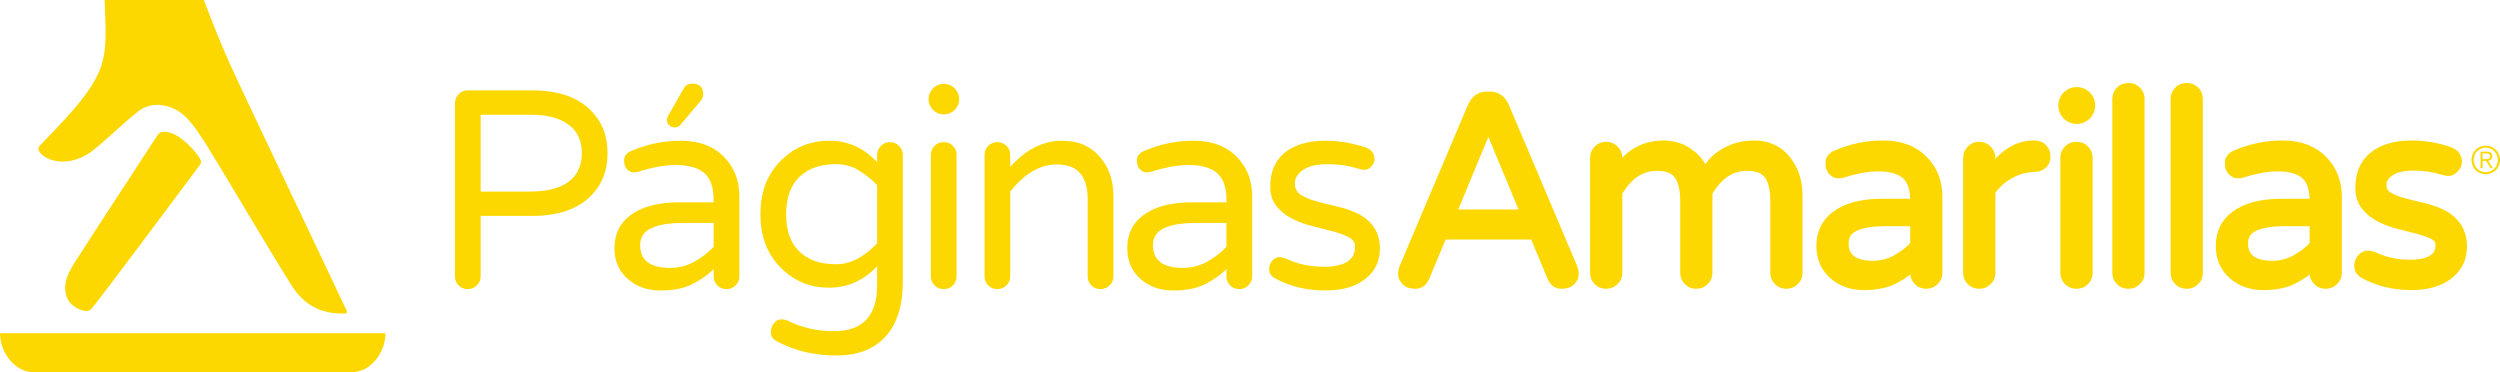 <?xml version="1.0" encoding="UTF-8"?>
<!DOCTYPE svg PUBLIC "-//W3C//DTD SVG 1.1//EN" "http://www.w3.org/Graphics/SVG/1.1/DTD/svg11.dtd">
<!-- Creator: CorelDRAW 2018 (64 Bit Versión de evaluación) -->
<svg xmlns="http://www.w3.org/2000/svg" xml:space="preserve" width="362.961mm" height="54.028mm" version="1.1" style="shape-rendering:geometricPrecision; text-rendering:geometricPrecision; image-rendering:optimizeQuality; fill-rule:evenodd; clip-rule:evenodd"
viewBox="0 0 36838.18 5483.53"
 xmlns:xlink="http://www.w3.org/1999/xlink">
 <defs>
  <style type="text/css">
   <![CDATA[
    .fil0 {fill:#FCD800;fill-rule:nonzero}
   ]]>
  </style>
 </defs>
 <g id="Capa_x0020_1">
  <path class="fil0" d="M492.93 5483.53l4694.02 0c273.06,0 492.96,-286.69 492.96,-573.46l-5679.91 0c0,286.77 220.99,573.46 492.92,573.46z"/>
  <path class="fil0" d="M2408.41 1941.08c-49.05,3.4 -67.97,20.97 -110.62,86.24 -284.21,434.49 -1085.65,1662.89 -1213.83,1867 -106.17,170.05 -146.76,306 -112.7,441.17 28.89,126.45 126.99,214.47 280.55,248.11 38.55,3.94 76.01,-7.49 102.04,-39.94 207.35,-256.25 1370.52,-1816.99 1588.81,-2109.78 29.7,-39.94 22.48,-56.16 5.71,-89.95 -40.35,-82.15 -191.83,-248.76 -312.56,-327.24 -80.37,-52.22 -159.28,-76.43 -213.39,-76.43 -4.9,0 -9.65,0 -14.02,0.81z"/>
  <path class="fil0" d="M5108.36 4578.2c-242.23,-519.23 -1458.12,-3059.71 -1712.9,-3618.61 -131.24,-288.42 -268.69,-632.47 -391.04,-959.59l-1462.64 0c21.39,493.9 28.24,743.35 -51.21,976.62 -139.81,410.4 -593.65,840.37 -907.84,1173.37 -107.91,114.16 332.04,422.52 797.73,58.04 168.98,-132.85 435.88,-393.9 652.51,-563.64 97.95,-77.55 224.82,-113.66 353.97,-94.58 179.05,26.19 301.94,108.61 427.27,259.03 126.99,152.44 247.19,358.72 410.78,626.33 308.9,505.21 696.65,1175.42 1068.89,1766.43 189.4,300.98 441.17,426.89 787.22,418.43 33.52,-0.81 38.04,-19.73 27.26,-41.83z"/>
  <path class="fil0" d="M7802.72 2822.97c286.26,0 492.96,-60.91 620.61,-183.14 100.3,-94.39 150.01,-222.23 150.01,-383.13 0,-258.19 -129.3,-430.28 -387.34,-516.26 -100.14,-33.48 -227.67,-50.13 -383.28,-50.13l-720.48 0 0 1132.66 720.48 0zm37.46 -1490.99c386.03,0 676.23,100.03 870.38,300.17 161.05,160.62 241.7,369.38 241.7,624.55 0,255.48 -80.65,463.8 -241.7,624.85 -194.15,199.6 -484.35,299.59 -870.38,299.59l-757.94 0 0 891.47c0,52.76 -18.65,96.9 -55.85,132.97 -37.73,36.27 -82.99,54.38 -135.44,54.38 -52.99,0 -97.28,-18.11 -133.36,-54.38 -36.26,-36.07 -53.95,-80.21 -53.95,-132.97l0 -2548.8c0,-52.72 17.69,-97.94 53.95,-135.4 36.08,-37.35 80.37,-56.43 133.36,-56.43l949.24 0z"/>
  <path class="fil0" d="M10070.26 1311.16c27.5,-52.45 69.48,-79.02 124.95,-79.02 110.88,0 166.76,51.64 166.76,154.11 0,39.12 -14.06,73.72 -41.83,104.23l-287.5 341.18c-24.79,30.9 -54.77,46.04 -89.64,46.04 -34.61,0 -62.14,-10.35 -83.11,-31.05 -21.01,-21.13 -31.21,-44.03 -31.21,-68.67 0,-41.83 9.65,-72.22 29.01,-91.84l212.57 -374.98zm-637.09 2303.16c0,222.22 146.99,333.26 441.45,333.26 130.38,0 251.93,-31.75 364.05,-95.67 112.66,-64.03 205.04,-136.21 277.11,-216.74l0 -350.03 -454.11 0c-197.01,0 -351.11,25.07 -461.99,75.07 -111.08,50.25 -166.5,135.14 -166.5,254.1zm-129.19 -1390.68c233.27,-100.27 474.58,-150.01 724.46,-150.01 283.1,0 502.47,85.96 657.92,257.75 139.12,150.17 208.48,337.52 208.48,562.61l0 1178.64c0,52.6 -18.81,96.91 -56.16,133.02 -37.57,36.22 -82.69,54.34 -135.4,54.34 -52.76,0 -97.17,-18.12 -133.13,-54.34 -36.39,-36.11 -54.38,-80.41 -54.38,-133.02l0 -108.29c-74.66,77.67 -175.89,149.74 -301.9,216.36 -126.18,66.77 -286.96,99.99 -480.85,99.99 -191.83,0 -351.37,-55.58 -479.02,-166.61 -133.4,-116.22 -199.9,-269.23 -199.9,-457.94 0,-205.74 77.66,-366.64 233.27,-483.27 169.2,-127.69 410.93,-191.57 724.31,-191.57l504.09 0 0 -33.25c0,-186.12 -45.76,-318.55 -137.19,-397.84 -91.84,-78.75 -231.88,-118.68 -420.74,-118.68 -161.32,0 -345.67,33.25 -553.83,100.02 -22.36,5.84 -47.16,8.31 -75.08,8.31 -27.65,0 -56.97,-14.72 -87.32,-43.72 -30.66,-29.05 -46.07,-74.27 -46.07,-135.44 0,-60.91 35.99,-106.68 108.45,-137.07z"/>
  <path class="fil0" d="M12924.79 2727.15c-77.63,-80.37 -166.23,-151.91 -266.22,-214.16 -99.99,-62.83 -211.3,-93.77 -333.39,-93.77 -122.08,0 -226.32,15.3 -312.45,45.53 -85.81,30.94 -160.75,75.08 -224.66,133.64 -136.27,127.4 -204.08,313.65 -204.08,557.69 0,358.45 142.79,588.71 428.74,691.44 86.13,30.78 190.37,46.08 312.45,46.08 202.72,0 402.59,-102.73 599.6,-308.47l0 -857.98zm0 -337.21l0 -104.23c0,-52.45 18.15,-97.68 54.23,-135.14 36.11,-37.62 80.4,-56.27 133.39,-56.27 52.72,0 97.56,18.64 135.29,56.27 37.46,37.46 56,82.69 56,135.14l0 1861.98c0,352.34 -84.74,622.39 -253.7,809.7 -169.2,187.35 -411.17,281.09 -724.82,281.09 -333.14,0 -630.3,-72.22 -891.07,-216.35 -50.29,-30.67 -74.81,-73.16 -74.81,-127.26 0,-53.95 15.95,-99.18 47.69,-135.41 32.02,-35.99 65.01,-53.95 99.88,-53.95 34.72,0 65.93,5.56 93.47,16.73 211.3,105.32 440.36,158.62 687.34,158.62 424.84,0 637.11,-226.72 637.11,-679.2l0 -279.19c-197.01,211.33 -434.49,316.5 -712.03,316.5 -263.63,0 -489.8,-88.67 -678.78,-266.33 -219.48,-202.89 -329.05,-474.86 -329.05,-816.55 0,-341.29 109.57,-613.39 329.05,-816.15 188.98,-177.5 418.55,-266.37 689.28,-266.37 270.86,0 504.51,105.47 701.52,316.39z"/>
  <path class="fil0" d="M13770.37 2148.36c36.11,-35.96 81.49,-53.95 135.44,-53.95 53.95,0 99.29,17.99 135.29,53.95 35.84,36 54.07,82.03 54.07,137.34l0 1786.9c0,52.72 -18.23,96.86 -54.07,133.13 -36,36.11 -81.34,54.22 -135.29,54.22 -53.95,0 -99.33,-18.11 -135.44,-54.22 -36.11,-36.27 -54.08,-80.41 -54.08,-133.13l0 -1786.9c0,-55.31 17.96,-101.34 54.08,-137.34z"/>
  <path class="fil0" d="M15569.56 2423.54c-244.33,0 -472.12,133.09 -683.45,399.46l0 1249.68c0,52.6 -18.5,96.75 -55.85,132.98 -37.35,36.22 -82.58,54.34 -135.44,54.34 -52.72,0 -97.25,-18.12 -133.09,-54.34 -36.11,-36.22 -54.23,-80.37 -54.23,-132.98l0 -1787.06c0,-55.3 18.12,-101.34 54.23,-137.34 35.84,-35.8 80.37,-53.95 133.09,-53.95 52.87,0 98.09,18.16 135.44,53.95 37.35,36 55.85,82.04 55.85,137.34l0 170.86c111.34,-116.48 207.13,-198.52 287.76,-245.63 158.31,-91.69 308.9,-137.22 451.68,-137.22 143.06,0 260.5,21.27 352.19,64.31 91.58,43.22 169.09,101.92 232.85,176.99 130.39,152.75 195.93,344.32 195.93,574.57l0 1183.17c0,52.6 -18.65,96.75 -56.16,132.98 -37.46,36.22 -82.81,54.34 -135.29,54.34 -52.99,0 -97.4,-18.12 -133.36,-54.34 -36.11,-36.22 -54.11,-80.37 -54.11,-132.98l0 -1141.34c0,-158.46 -35.42,-282.44 -106.13,-372.65 -70.98,-90.19 -188.43,-135.14 -351.92,-135.14z"/>
  <path class="fil0" d="M16989.51 3614.36c0,222.23 146.99,333.11 441.45,333.11 130.65,0 252.05,-31.58 364.58,-95.78 112.12,-64.14 204.51,-135.95 276.72,-216.63l0 -349.87 -453.99 0c-197.01,0 -351.11,25.06 -462.26,75.07 -111.07,50.25 -166.5,134.86 -166.5,254.09zm-129.19 -1390.95c233.28,-99.99 474.86,-149.9 725.01,-149.9 283.1,0 502.31,85.98 657.65,257.92 138.84,150.16 208.48,337.52 208.48,562.6l0 1178.54c0,52.72 -19.08,96.87 -56.54,133.13 -37.19,36.07 -82.58,54.22 -135.6,54.22 -52.45,0 -96.71,-18.15 -132.82,-54.22 -36.38,-36.26 -54.23,-80.41 -54.23,-133.13l0 -108.33c-74.92,77.83 -175.49,149.89 -301.67,216.35 -126.56,66.78 -286.92,100.15 -480.96,100.15 -191.56,0 -351.37,-55.7 -479.29,-166.62 -133.39,-116.36 -199.75,-269.34 -199.75,-457.93 0,-205.74 77.51,-366.8 233.12,-483.27 169.47,-127.8 410.78,-191.57 724.85,-191.57l503.7 0 0 -33.37c0,-186 -45.64,-318.55 -137.48,-397.83 -91.54,-78.75 -231.89,-118.69 -420.59,-118.69 -160.9,0 -345.51,33.25 -553.84,100.14 -22.08,5.84 -47.31,8.15 -74.96,8.15 -27.77,0 -56.93,-14.55 -87.17,-43.56 -30.94,-29.05 -46.07,-74.27 -46.07,-135.45 0,-60.91 35.99,-106.67 108.17,-137.33z"/>
  <path class="fil0" d="M19504.9 3930.78c308.08,0 462.46,-98.52 462.46,-295.68 0,-60.91 -30.94,-107.48 -91.99,-139.39 -60.87,-32.01 -137.73,-60.48 -230.92,-85.11 -93.19,-25.11 -193.77,-50.83 -301.94,-77.29 -108.18,-26.3 -208.99,-63.34 -301.9,-110.34 -93.08,-47.15 -170.05,-108.87 -231.34,-185.31 -60.64,-76.31 -91.58,-170.04 -91.58,-281.2 0,-111.04 16.61,-206.82 50.14,-287.23 33.36,-80.52 83.38,-150.01 149.73,-208.33 147.42,-124.79 351.26,-187.36 612.3,-187.36 208.17,0 409.43,34.64 603.86,104.12 38.85,13.75 68.4,36.11 89.52,66.74 20.86,30.66 31.21,64.18 31.21,101.65 0,37.62 -15.95,73.16 -47.85,106.41 -31.71,33.52 -62.92,49.86 -93.73,49.86 -30.36,0 -67.98,-6.65 -112.39,-20.82 -132.97,-41.44 -279.04,-62.3 -437.35,-62.3 -158.2,0 -278.08,27.69 -360.11,83.11 -82.04,55.61 -122.9,122.35 -122.9,199.75 0,78.09 31.06,135.83 93.74,173.03 62.53,37.5 139.5,68.93 231.07,93.62 91.69,25.07 192.37,50.13 301.79,75.07 109.68,25.34 210.49,59.94 302.05,104.36 216.52,110.66 324.81,282.87 324.81,516.26 0,177.5 -66.62,322.22 -199.86,432.99 -144.4,122.08 -345.67,183.26 -603.86,183.26 -280.27,0 -533.01,-62.26 -757.79,-187.36 -47.31,-33.52 -70.87,-74.92 -70.87,-125.05 0,-49.75 15.42,-92.27 45.93,-126.88 30.12,-34.87 63.49,-52.18 99.87,-52.18 36.11,0 79.3,11.2 129.04,33.8 160.9,71.8 337.32,107.79 528.88,107.79z"/>
  <path class="fil0" d="M30873.11 1554.4c0,150.16 -121.77,271.43 -271.51,271.43 -150.05,0 -271.7,-121.27 -271.7,-271.43 0,-149.86 121.65,-271.39 271.7,-271.39 149.73,0 271.51,121.54 271.51,271.39z"/>
  <path class="fil0" d="M22376.11 3086.41l-888.77 0 444.31 -1070.09 444.46 1070.09zm-142.79 -1541.12c-56.27,-128.46 -154.1,-196.32 -281.9,-196.32l-39.39 0c-127.91,0 -225.48,67.86 -282.28,197.13l-1004.55 2371.94c-16.22,38.31 -24.26,79.99 -24.26,122.62 0,50.55 21.24,98.95 62.92,144.28 42.95,46.46 107.52,70.18 192.26,70.18 64.46,0 151.78,-25.5 203.85,-146.61l241 -578.51 1261.53 0 241.42 579.31c51.52,120.31 139.12,145.81 203.04,145.81 85.12,0 149.73,-23.72 192.91,-70.18 41.56,-45.34 62.68,-93.73 62.68,-144.28 0,-42.64 -8.3,-84.05 -24.41,-123.17l-1004.82 -2372.21z"/>
  <path class="fil0" d="M25844.86 2070.11c-200.84,0 -383.02,57.78 -540.51,171.14 -59.39,39.66 -117.17,97.98 -175.88,177.27 -50.02,-87.36 -114.32,-158.19 -190.91,-211.34 -125.21,-90.99 -266.49,-137.07 -420.31,-137.07 -246.6,0 -451.95,84.89 -611.61,253.29 -1.24,-63.07 -24.95,-118.38 -70.18,-163.64 -46.58,-46.59 -103.54,-70.14 -169.2,-70.14 -66.39,0 -122.5,23.83 -168.15,71.26 -44.69,46.3 -67.71,103.01 -67.71,168.39l0 1689.89c0,65.66 23.17,122.09 68.52,167.31 45.53,45.23 101.53,68.4 167.34,68.4 65.39,0 121.78,-22.59 168.4,-67.32 47,-45.49 71.25,-102.15 71.25,-168.39l0 -1165.87c135.56,-225.63 302.18,-335.85 509.04,-335.85 128.88,0 218.52,33.52 265.52,99.87 51.52,72.34 77.83,185.97 77.83,338.18l0 1063.67c0,65.66 22.87,122.09 68.52,167.31 45.23,45.23 101.22,68.4 167.04,68.4 65.42,0 121.81,-22.59 168.43,-67.32 47.27,-45.49 70.94,-102.15 70.94,-168.39l0 -1165.87c136.14,-225.63 302.22,-335.85 509.18,-335.85 129.04,0 218.53,33.52 265.95,99.87 51.21,72.34 77.66,185.97 77.66,338.18l0 1063.67c0,65.66 22.75,121.81 68.24,167.31 45.23,45.23 101.5,68.4 167.2,68.4 65.27,0 122.2,-22.59 168.39,-67.32 47.27,-45.49 71.26,-102.15 71.26,-168.39l0 -1134.39c0,-214.58 -57.09,-398.11 -169.21,-546.92 -131.89,-177.78 -315.84,-267.73 -547.03,-267.73z"/>
  <path class="fil0" d="M28147.51 3332.81l0 249.88c-61.76,65 -139.66,124.55 -232.46,177 -96.87,55.3 -203,82.96 -315.97,82.96 -322.06,0 -359.41,-146.61 -359.41,-256.84 0,-89.9 39.24,-149.46 123.44,-187.04 96.74,-43.6 235.97,-65.96 413.25,-65.96l371.15 0zm-402.62 -1262.73c-243.21,0 -481.77,49.04 -708.21,146.44 -114.05,48.09 -137.91,126.3 -137.91,183.27 0,74.54 20.58,131.74 61.17,170.59 39.82,37.89 81.38,57.51 123.05,57.51 31.21,0 59.82,-3.17 88.72,-10.66 190.32,-61.18 360.76,-91.81 506.14,-91.81 163.52,0 284.49,32.94 359.56,97.95 68.94,59.39 105.59,162.01 109.53,305.45l-418 0c-308.21,0 -550.7,64.73 -720.22,192.95 -161.97,121.39 -244.01,290.9 -244.01,503.44 0,195.39 70.29,356.13 209.29,477.39 131.09,114.17 296.46,171.95 491.04,171.95 192.64,0 354.78,-34.07 482.31,-101.35 76.16,-40.2 143.33,-82.73 201.65,-127.79 5.18,54.6 27.54,102.03 66.89,141.12 45.1,45.27 101.53,68.41 167.19,68.41 65.27,0 121.92,-22.6 168.28,-67.44 47.27,-45.49 71.1,-102.18 71.1,-168.39l0 -1114.8c0,-226.98 -71.37,-419.09 -211.84,-571.02 -157.92,-174.53 -381.78,-263.2 -665.72,-263.2z"/>
  <path class="fil0" d="M29982.46 2070.11l-19.78 0c-203.41,0 -391.31,89.95 -560.24,268l0 -8.85c0,-65.93 -23.71,-122.62 -70.17,-169.5 -46.58,-46.59 -103.54,-70.14 -169.35,-70.14 -66.08,0 -122.9,23.83 -168.12,71.26 -44.57,46.3 -67.47,103.01 -67.47,168.39l0 1689.89c0,65.66 23.18,121.81 68.56,167.31 45.23,45.23 101.49,68.4 167.04,68.4 65.27,0 122.08,-22.59 168.54,-67.32 47.28,-45.49 70.98,-102.15 70.98,-168.39l0 -1179.51c230.65,-311.6 571.96,-306.53 571.96,-306.53 67.05,0 123.85,-19.89 168.81,-59.83 46.34,-41.01 70.86,-98.52 70.86,-165.8 0,-66.51 -22.08,-123.2 -65.53,-168.43 -44.3,-45.76 -100.14,-68.94 -166.07,-68.94z"/>
  <path class="fil0" d="M30597.82 2089.54c-67.16,0 -123.86,23.18 -168.93,68.41 -45.81,45.53 -68.67,103 -68.67,171.4l0 1689.77c0,65.82 22.86,122.2 68.67,167.42 45.06,45.27 102.03,68.41 168.93,68.41 67.05,0 123.7,-23.14 168.97,-68.41 45.61,-45.49 68.52,-101.61 68.52,-167.42l0 -1689.77c0,-68.41 -22.91,-125.87 -68.52,-171.4 -45.27,-45.23 -101.92,-68.41 -168.97,-68.41z"/>
  <path class="fil0" d="M31363.14 1222.83c-67.01,0 -123.97,23.17 -169.2,68.4 -45.49,45.23 -68.28,103.01 -68.28,171.14l0 2556.7c0,66.08 22.8,122.2 68.28,167.43 45.23,45.23 102.19,68.4 169.2,68.4 66.93,0 123.86,-23.17 169.09,-68.4 45.65,-45.5 68.55,-101.62 68.55,-167.43l0 -2556.7c0,-68.13 -22.9,-125.91 -68.55,-171.14 -45.23,-45.23 -102.15,-68.4 -169.09,-68.4z"/>
  <path class="fil0" d="M32221.9 1222.83c-66.89,0 -123.97,23.17 -169.2,68.4 -45.23,45.23 -68.13,103.01 -68.13,171.14l0 2556.7c0,66.08 22.91,122.2 68.13,167.43 45.23,45.23 102.31,68.4 169.2,68.4 66.62,0 123.85,-23.17 169.5,-68.4 44.96,-45.5 68.13,-101.62 68.13,-167.43l0 -2556.7c0,-68.13 -23.17,-125.91 -68.4,-171.14 -45.39,-45.23 -102.62,-68.4 -169.24,-68.4z"/>
  <path class="fil0" d="M34032.79 3332.81l0 249.88c-61.72,65 -139.5,124.55 -232.43,177 -96.74,55.3 -203.03,82.96 -315.69,82.96 -322.11,0 -359.19,-146.61 -359.19,-256.84 0,-89.9 38.85,-149.46 123.2,-187.04 96.71,-43.6 235.71,-65.96 412.95,-65.96l371.15 0zm-402.63 -1262.73c-243.2,0 -481.61,49.04 -707.93,146.44 -114.32,48.09 -138.15,126.3 -138.15,183.27 0,74.54 20.58,131.74 61.44,170.59 40.05,37.89 81.07,57.51 123.01,57.51 30.94,0 59.71,-3.17 88.72,-10.66 190.06,-61.18 360.54,-91.81 506.18,-91.81 163.49,0 284.21,32.94 359.56,97.95 68.67,59.39 105.59,162.01 109.26,305.45l-417.45 0c-308.63,0 -551.02,64.73 -720.49,192.95 -162.01,121.39 -244.01,290.9 -244.01,503.44 0,195.39 70.29,356.13 209.26,477.39 130.8,114.17 296.22,171.95 490.91,171.95 192.53,0 354.93,-34.07 482.46,-101.35 75.9,-40.2 143.18,-82.73 201.22,-127.79 5.33,54.6 27.81,102.03 67.05,141.12 45.11,45.27 101.49,68.41 167.15,68.41 65.54,0 122.09,-22.6 168.55,-67.44 47.15,-45.49 71.14,-102.18 71.14,-168.39l0 -1114.8c0,-226.98 -71.41,-419.09 -211.88,-571.02 -158.19,-174.53 -382.04,-263.2 -665.99,-263.2z"/>
  <path class="fil0" d="M36011.33 3092.27c-90.07,-43.88 -190.48,-78.21 -297.85,-103.01 -101.38,-22.9 -196.9,-46.62 -283.25,-70.45 -81.23,-21.93 -149.9,-49.85 -203.96,-82.03 -41.71,-25.33 -60.52,-60.09 -60.52,-113.62 0,-53.57 29.7,-99.45 90.88,-141.02 66.89,-45.53 171.02,-68.4 308.08,-68.4 143.06,0 276.14,18.93 395.91,56.12 48.24,15.42 88.29,22.37 123.86,22.37 45.38,0 89.37,-21.82 130.65,-65.16 41.18,-42.64 61.72,-90.02 61.72,-140.58 0,-47.28 -13.36,-91.04 -39.78,-129.58 -26.57,-38.85 -64.73,-67.59 -113.21,-84.89 -189.4,-67.86 -388.18,-101.93 -591.06,-101.93 -259.81,0 -467.05,64.19 -617.06,191.57 -69.79,60.78 -122.62,134.48 -157.5,218.83 -34.34,82.69 -51.52,181.48 -51.52,294.03 0,118.1 33.25,219.48 99.18,302.05 62.68,78.21 142.78,142.63 237.9,190.76 91.26,46.84 191.68,83.22 298.13,109.14 102.58,25.19 198.36,49.44 284.49,72.88 83.11,22.05 152.6,47.97 206.66,75.9 48.93,25.76 55.34,56.38 55.34,80.36 0,60.64 0,221.42 -379.07,221.42 -171.79,0 -332.57,-32.82 -476.7,-97.4 -55.19,-24.83 -102.89,-36.8 -145.68,-36.8 -51.48,0 -97.94,23.44 -138.54,69.48 -38.31,43.33 -57.38,96.59 -57.38,158.31 0,46.07 15.68,112.27 91.46,165.84l5.29 3.4c220.45,122.46 471.3,184.76 745.01,184.76 257.64,0 462.41,-63.11 608.75,-186.81 139.39,-116.37 210.22,-269.34 210.22,-454.54 0,-243.47 -114.44,-425.23 -340.45,-541.01z"/>
  <path class="fil0" d="M36648.12 2343.94c8.99,-0.81 16.76,-2.16 23.4,-4.75 7.1,-2.47 12.55,-6.95 16.49,-12.82 4.24,-5.84 6.14,-14.03 6.14,-24.26 0,-8.42 -1.51,-15.64 -4.64,-20.97 -3.28,-5.02 -7.76,-9.28 -12.94,-12.55 -5.44,-3.13 -11.7,-5.29 -18.53,-6.37 -6.95,-1.24 -13.75,-1.78 -21.39,-1.78l-54.89 0 0 84.35 39.51 0c9,0 18.23,-0.31 26.85,-0.85zm-96.21 134.63l0 -243.74 93.34 0c27.12,0 47.39,5.84 60.22,17.3 12.39,11.43 18.92,28.19 18.92,49.98 0,10.62 -1.78,20.04 -4.9,27.96 -3.4,8.04 -8.03,14.72 -13.33,20.28 -5.75,5.6 -12.39,9.54 -19.77,13.09 -7.34,3.13 -15.14,5.56 -23.44,6.8l72.07 108.32 -34.87 0 -68.13 -108.32 -50.25 0 0 108.32 -29.85 0zm5.18 -288.45c-21.67,9.27 -40.6,22.36 -56.39,38.58 -15.41,16.22 -28.24,35.15 -36.92,56.93 -9,22.36 -13.09,45.54 -13.09,71.15 0,25.21 4.09,48.62 13.09,70.44 8.69,22.05 21.52,41.02 36.92,57.52 15.79,16.18 34.72,29 56.39,38.27 21.66,9.38 45.23,14.44 71.14,14.44 24.92,0 48.63,-5.06 70.14,-14.44 21.39,-9.28 40.35,-22.1 55.99,-38.27 15.95,-16.49 28.35,-35.46 37.89,-57.52 9,-21.82 13.09,-45.23 13.09,-70.44 0,-25.61 -4.09,-48.79 -13.09,-71.15 -9.54,-21.78 -21.93,-40.71 -37.89,-56.93 -15.64,-16.22 -34.6,-29.31 -55.99,-38.58 -21.52,-9.24 -45.23,-14.03 -70.14,-14.03 -25.91,0 -49.48,4.79 -71.14,14.03zm153.82 -27.93c25.5,10.63 47.98,25.76 66.36,44.41 18.92,19.51 33.91,41.84 44.57,67.59 10.89,25.33 16.34,52.99 16.34,82.58 0,29.85 -5.45,57.23 -16.34,82.95 -10.66,25.37 -25.65,47.43 -44.57,66.51 -18.38,18.65 -40.86,33.65 -66.36,43.99 -25.49,11.2 -53.25,16.49 -82.69,16.49 -29.97,0 -57.66,-5.29 -83.39,-16.49 -25.76,-10.34 -47.69,-25.33 -66.62,-43.99 -18.7,-19.08 -33.4,-41.14 -44.03,-66.51 -10.89,-25.72 -16.22,-53.1 -16.22,-82.95 0,-29.59 5.33,-57.24 16.22,-82.58 10.63,-25.76 25.33,-48.09 44.03,-67.59 18.93,-18.65 40.86,-33.79 66.62,-44.41 25.73,-10.89 53.42,-15.91 83.39,-15.91 29.43,0 57.2,5.02 82.69,15.91z"/>
  <path class="fil0" d="M14133.22 1460.47c0,124.52 -100.96,225.63 -225.52,225.63 -124.36,0 -225.19,-101.11 -225.19,-225.63 0,-124.28 100.83,-225.08 225.19,-225.08 124.56,0 225.52,100.8 225.52,225.08z"/>
 </g>
</svg>
